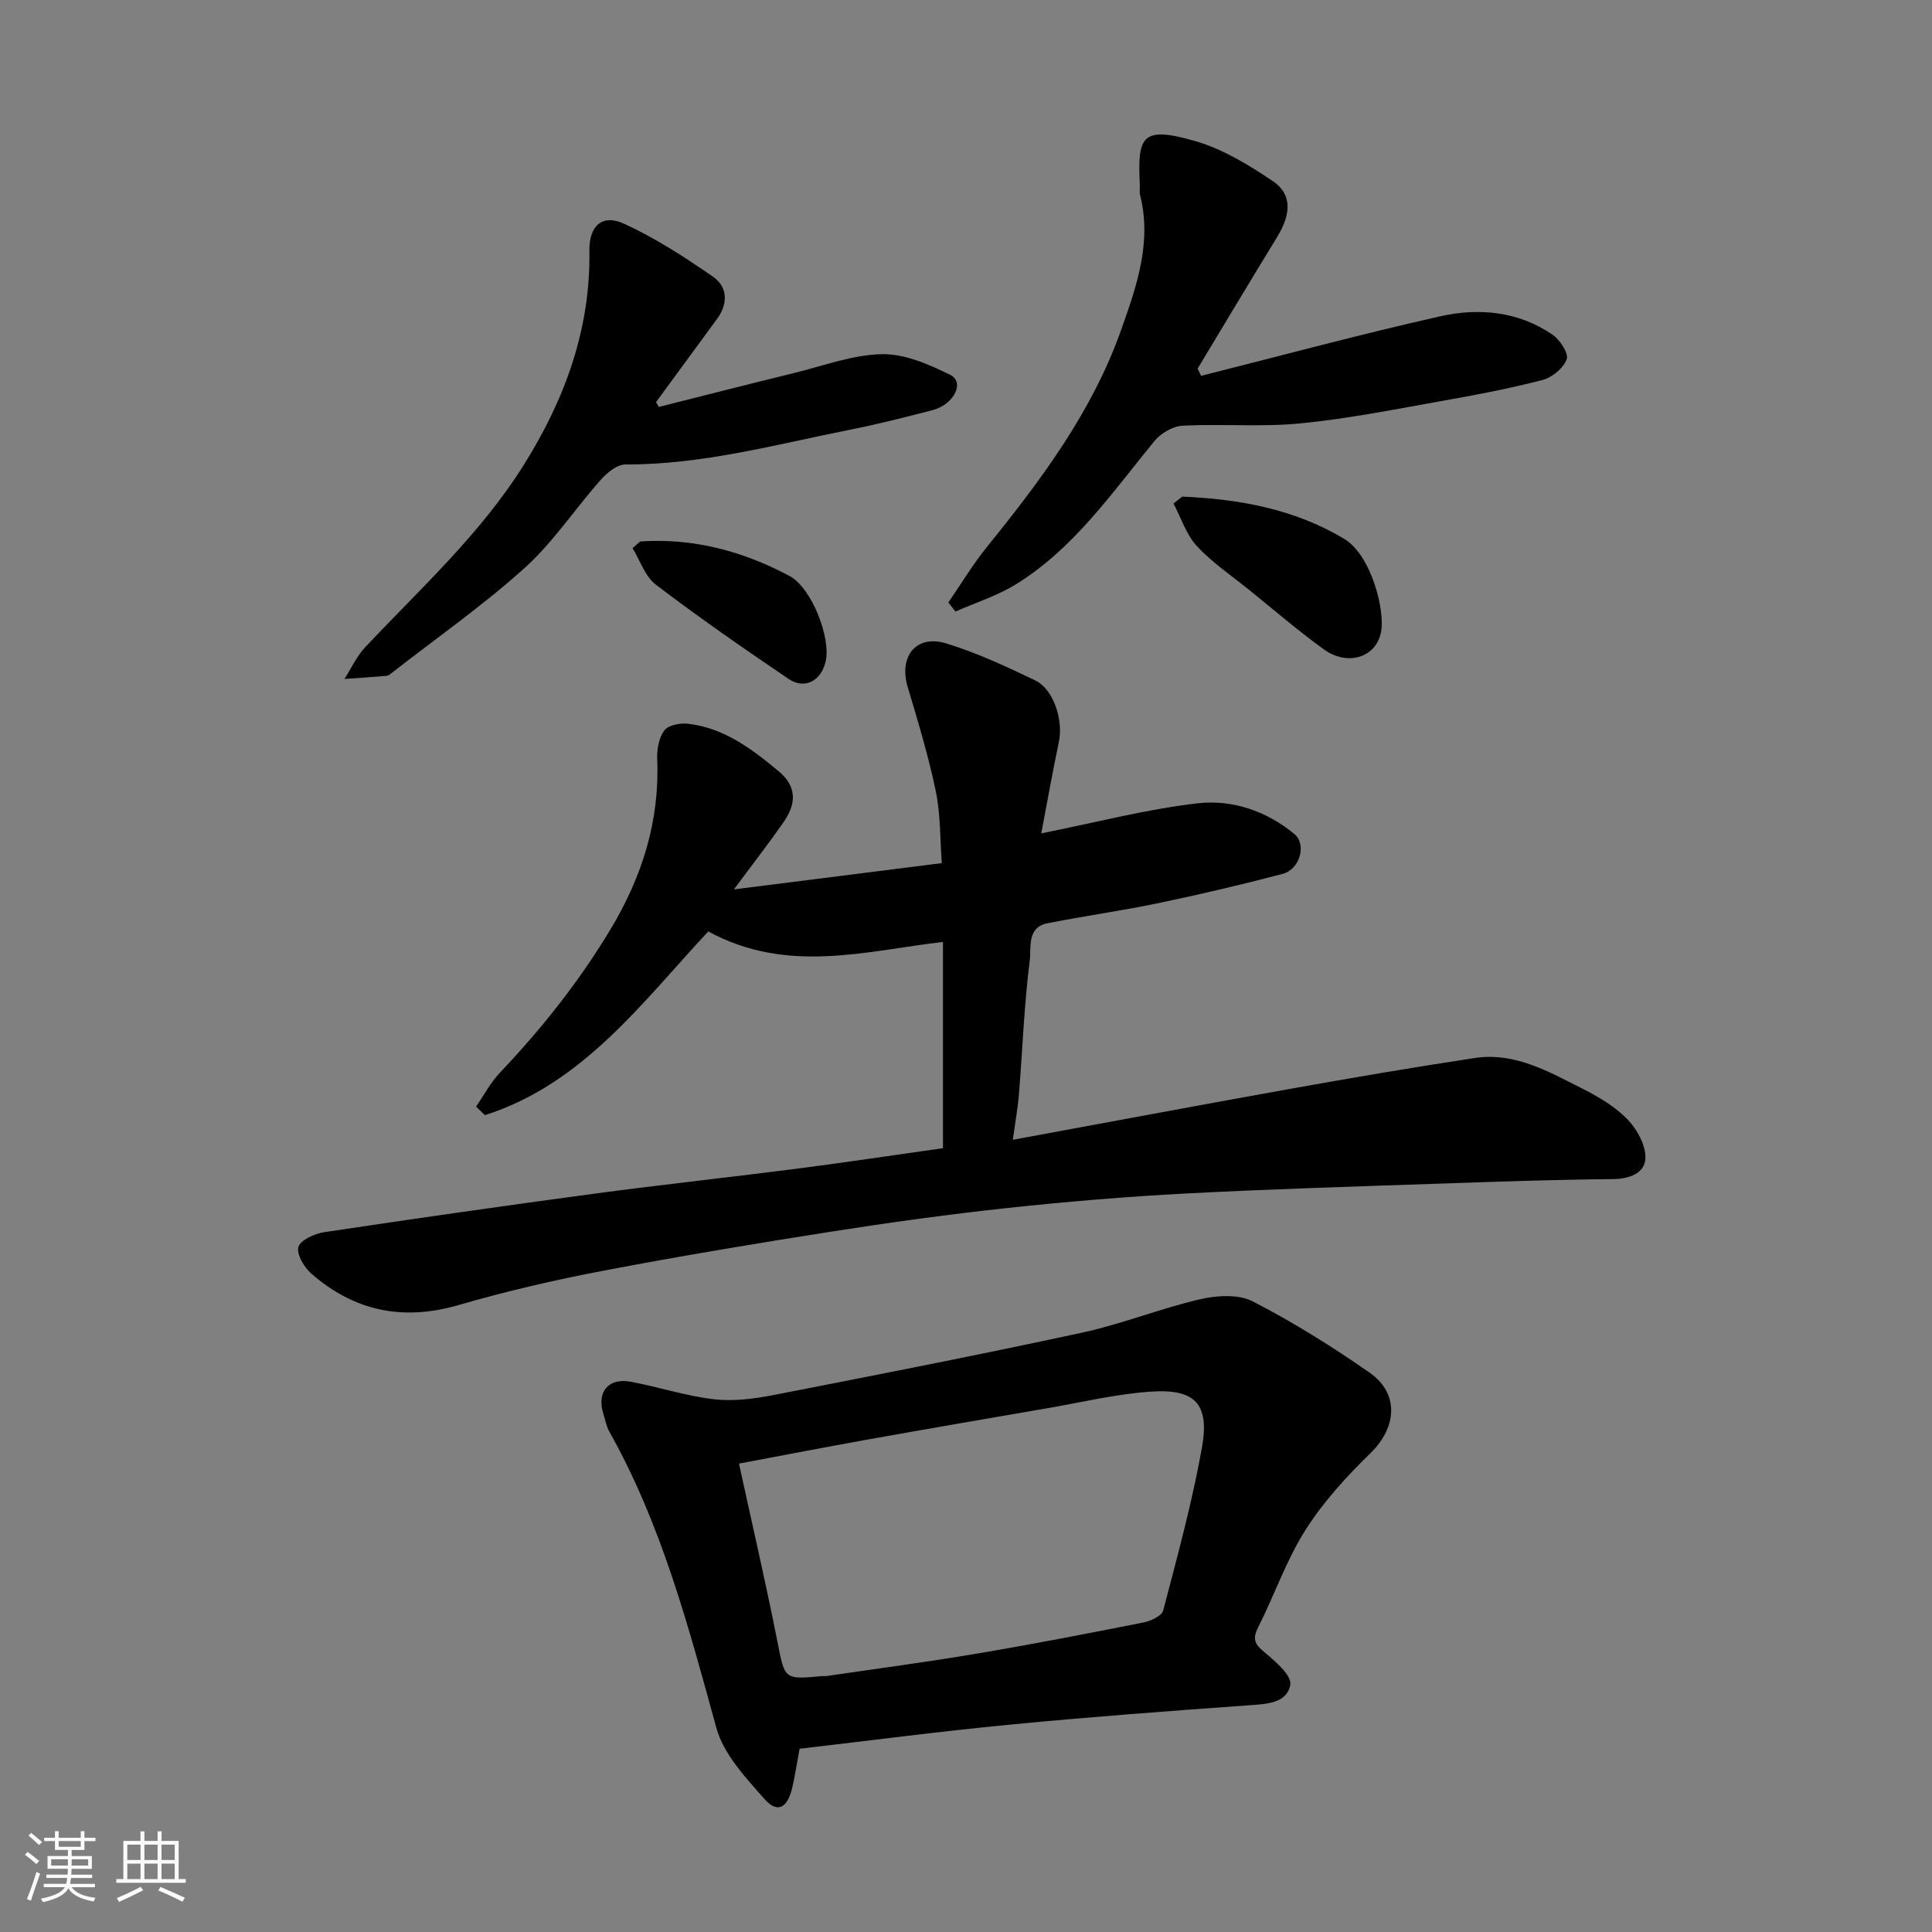 <svg enable-background="new 0 0 400 400" viewBox="0 0 400 400" xmlns="http://www.w3.org/2000/svg"><rect x="0" y="0" width="400" height="400" fill="#808080" stroke="none"/><path d="m5.17 384 .55-.58c.85.61 1.65 1.24 2.4 1.87l-.59.64c-.83-.73-1.62-1.38-2.36-1.93m1.22 9.53-.82-.34c.71-1.76 1.37-3.64 1.98-5.63.24.13.5.25.76.36-.6 1.67-1.24 3.54-1.92 5.61m-.5-13.5.57-.54c.56.44 1.31 1.06 2.26 1.87l-.64.64c-.68-.66-1.41-1.32-2.19-1.97m3.25.46h2.24v-1.36h.77v1.36h4.57v-1.36h.76v1.36h2.28v.69h-2.28v1.84h-2.64v1.26h4.18v2.64h-4.21c0 .45-.02.86-.05 1.21h4.32v.69h-4.38c-.04.34-.1.75-.19 1.22h5.15v.69h-4.82c.87 1.19 2.51 1.92 4.93 2.19-.17.31-.3.57-.37.76-2.77-.49-4.52-1.41-5.26-2.76-.56 1.26-2.3 2.23-5.24 2.9-.12-.24-.26-.48-.43-.72 2.73-.55 4.38-1.34 4.96-2.38h-4.38v-.69h4.65c.1-.38.17-.79.21-1.22h-4.32v-.69h4.4c.03-.34.05-.75.05-1.21h-4.2v-2.64h4.23v-1.26h-2.69v-1.84h-2.24zm1.46 4.46v1.29h3.45c.01-.4.02-.57.01-.53v-.32-.45h-3.46zm1.55-2.59h4.57v-1.19h-4.57zm6.11 2.59h-3.42v.77c-.01.19-.01.37-.02.53h3.44z" fill="#fafafa"/><path d="m32.63 379.16h.82v1.98h3.54v7.89h1.46v.78h-14.37v-.78h1.46v-7.89h3.54v-1.98h.82v1.98h2.73zm-3.49 11.48.5.73c-1.61.82-3.28 1.63-5 2.41-.13-.27-.28-.55-.44-.82 1.75-.72 3.4-1.49 4.94-2.32m-2.78-5.55h2.73v-3.18h-2.73zm0 3.95h2.73v-3.2h-2.73zm3.54-3.95h2.73v-3.18h-2.73zm0 3.95h2.73v-3.2h-2.73zm7.89 4.68c-1.84-.92-3.51-1.7-5.02-2.32l.45-.73c1.89.8 3.57 1.55 5.04 2.23zm-1.62-11.81h-2.73v3.18h2.73zm-2.73 7.13h2.73v-3.2h-2.73z" fill="#fafafa"/><g fill="#000001"><path d="m151.95 184.14c14.75-1.87 28.54-3.61 43.04-5.44-.37-4.94-.24-10.04-1.25-14.91-1.51-7.29-3.69-14.44-5.82-21.58-1.88-6.31 1.77-10.91 7.99-9 6.35 1.96 12.47 4.79 18.47 7.69 3.79 1.83 5.78 8.26 4.86 12.64-1.33 6.33-2.46 12.71-3.66 19 11.29-2.25 21.72-4.99 32.33-6.22 7.16-.83 14.27 1.56 20.06 6.34 2.61 2.15 1.17 7.33-2.42 8.27-8.49 2.23-17.05 4.24-25.64 6.04-7.66 1.6-15.44 2.66-23.11 4.2-4.24.85-3.27 5.1-3.6 7.67-1.16 9.14-1.49 18.38-2.23 27.57-.23 2.91-.76 5.8-1.27 9.57 19.58-3.6 38.53-7.16 57.51-10.56 12.69-2.27 25.39-4.45 38.13-6.37 8.35-1.26 15.43 2.89 22.49 6.45 3.32 1.68 6.69 3.71 9.23 6.37 1.95 2.04 3.74 5.36 3.6 8-.17 3.07-3.31 4.21-6.77 4.25-11.76.11-23.52.51-35.27.92-17.7.61-35.41 1.13-53.1 2.06-12.32.65-24.63 1.68-36.9 3-12.2 1.31-24.36 2.99-36.48 4.89-15.8 2.48-31.58 5.11-47.29 8.11-10.06 1.92-20.09 4.24-29.92 7.1-11.52 3.35-21.57 1.25-30.46-6.5-1.49-1.3-3.12-4.03-2.69-5.52.42-1.44 3.32-2.76 5.29-3.06 18.76-2.82 37.54-5.51 56.34-8.03 13.8-1.85 27.65-3.33 41.46-5.11 9.88-1.27 19.74-2.76 30.36-4.26 0-14.06 0-28.07 0-42.7-15.78 1.81-32.2 6.77-48.59-2.18-13.63 14.62-25.93 31.56-46.24 38.04-.61-.59-1.23-1.18-1.84-1.77 1.64-2.37 3.01-4.99 4.97-7.05 8.61-9.08 16.3-18.75 22.79-29.52 6.64-11.02 10.28-22.53 9.75-35.41-.08-1.99.34-4.39 1.47-5.9.82-1.1 3.26-1.57 4.87-1.39 7.48.85 13.21 5.19 18.79 9.83 3.86 3.21 3.63 6.78 1.09 10.45-3.14 4.54-6.55 8.9-10.34 14.02z"/><path d="m165.54 362.06c-.55 2.97-.93 5.53-1.51 8.04-.98 4.25-3.07 5.39-5.72 2.4-3.93-4.44-8.49-9.3-9.99-14.75-5.79-21.08-11.37-42.14-22.18-61.38-.62-1.11-.84-2.45-1.23-3.69-1.4-4.46 1.03-7.47 5.65-6.61 5.74 1.07 11.37 2.93 17.15 3.62 3.99.48 8.23-.05 12.23-.82 21.41-4.17 42.82-8.36 64.14-12.97 8.23-1.78 16.15-5 24.37-6.9 3.47-.8 7.94-1.09 10.9.43 8.38 4.31 16.44 9.35 24.18 14.74 6.25 4.35 5.66 11.38.23 16.67-4.98 4.85-9.8 10.12-13.5 15.96-3.97 6.27-6.41 13.48-9.79 20.15-1.23 2.43-.66 3.5 1.32 5.13 2.25 1.86 5.69 4.83 5.35 6.72-.71 3.92-5.01 4-8.72 4.27-16.4 1.18-32.8 2.4-49.17 3.98-14.65 1.41-29.24 3.33-43.71 5.01zm-12.54-59.04c2.76 12.7 5.56 24.73 7.95 36.83 1.54 7.83 1.33 7.93 9.22 7.17.33-.03.67.03 1-.02 10.33-1.52 20.69-2.88 30.99-4.62 11.56-1.95 23.07-4.18 34.56-6.46 1.52-.3 3.81-1.35 4.11-2.49 2.92-11.16 5.98-22.32 8.01-33.66 1.64-9.15-1.41-12.3-10.72-11.64-7.12.5-14.16 2.2-21.23 3.42-12.36 2.13-24.73 4.25-37.07 6.46-8.94 1.6-17.85 3.33-26.82 5.01z"/><path d="m196.35 124.73c2.64-3.83 5.04-7.85 7.95-11.45 11.14-13.77 21.74-27.9 27.75-44.79 3.22-9.04 6.49-18.22 3.99-28.15-.16-.63-.01-1.33-.05-1.99-.49-10.11.28-12.38 11.54-9.12 5.68 1.65 11.05 4.94 16.02 8.29 4 2.7 3.77 6.83.84 11.6-5.55 9.03-10.97 18.14-16.45 27.22.25.49.5.98.75 1.47 16.48-4.15 32.9-8.59 49.48-12.32 8-1.8 16.17-1.05 23.24 3.79 1.54 1.06 3.39 3.84 2.96 5.08-.64 1.83-3 3.78-4.98 4.3-6.77 1.77-13.67 3.08-20.56 4.3-9.81 1.74-19.61 3.72-29.5 4.69-8.09.8-16.31.07-24.45.48-2.03.1-4.52 1.54-5.85 3.16-8.76 10.67-16.63 22.21-28.64 29.65-3.87 2.4-8.36 3.81-12.57 5.67-.48-.62-.98-1.25-1.47-1.88z"/><path d="m136.4 84.25c9.38-2.36 18.76-4.76 28.15-7.06 6.01-1.47 12.03-3.76 18.08-3.86 4.71-.08 9.73 2.11 14.12 4.29 3.03 1.5.81 6.12-3.68 7.29-5.66 1.48-11.35 2.92-17.09 4.06-15.38 3.06-30.58 7.25-46.48 7.19-1.72-.01-3.82 1.71-5.12 3.18-5.34 6.02-9.84 12.91-15.75 18.24-8.61 7.76-18.17 14.45-27.33 21.59-.38.3-.81.71-1.24.75-2.91.26-5.83.44-8.74.65 1.42-2.21 2.53-4.7 4.3-6.58 11.44-12.17 23.87-23.42 32.86-37.79 8.51-13.6 13.79-28.05 13.55-44.27-.08-5.18 2.64-7.71 7.25-5.58 6.44 2.97 12.5 6.89 18.34 10.94 3.04 2.11 3.16 5.56.84 8.73-4.21 5.74-8.42 11.49-12.63 17.23.19.34.38.67.57 1z"/><path d="m244.78 102.82c11.75.52 23.06 2.5 33.5 8.73 5.62 3.35 8.6 14.95 7.61 19.49-1.12 5.14-6.93 6.93-11.84 3.38-5.29-3.83-10.26-8.11-15.34-12.22-3.69-2.98-7.71-5.68-10.9-9.13-2.21-2.39-3.28-5.85-4.85-8.83.6-.47 1.21-.95 1.82-1.42z"/><path d="m132.54 112.11c11-.77 21.28 2.01 30.92 7.14 4.59 2.44 8.64 12.85 7.47 17.75-.95 3.99-4.34 5.81-7.65 3.57-9.3-6.29-18.53-12.7-27.46-19.49-2.25-1.71-3.28-5.02-4.86-7.59.52-.45 1.05-.91 1.58-1.38z"/></g></svg>
